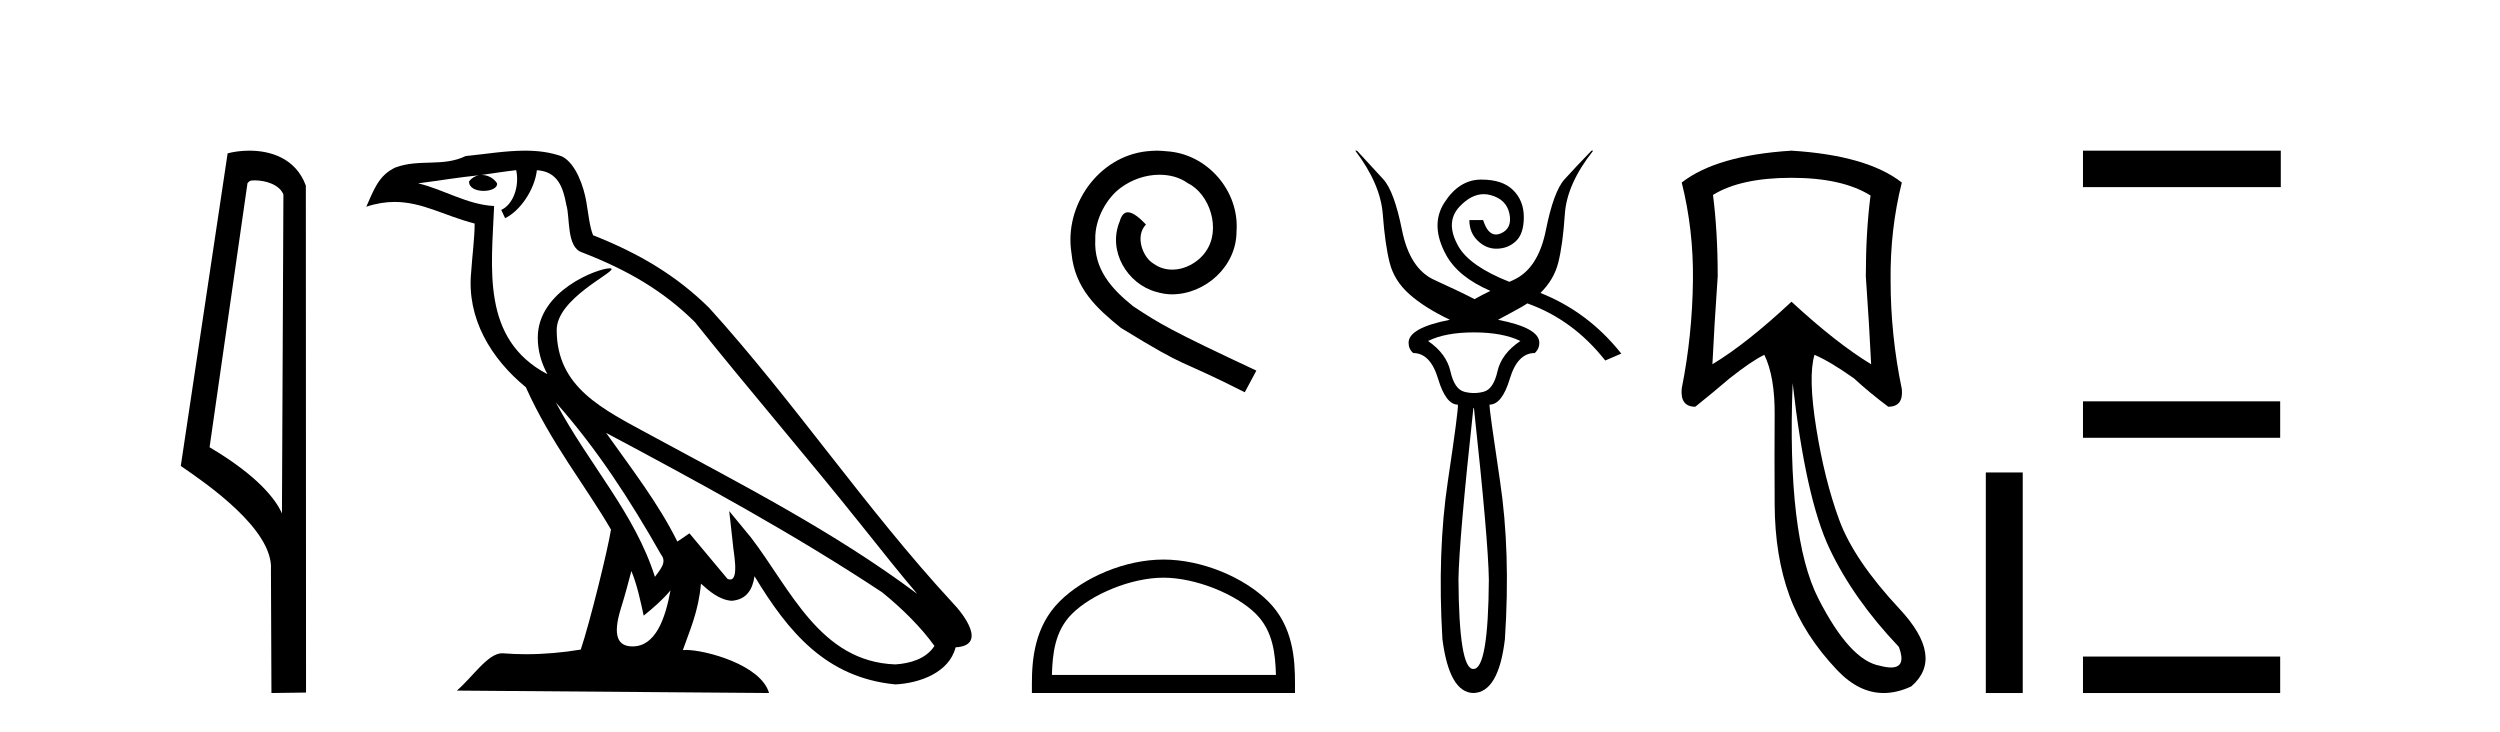 <?xml version='1.0' encoding='UTF-8' standalone='yes'?><svg xmlns='http://www.w3.org/2000/svg' xmlns:xlink='http://www.w3.org/1999/xlink' width='140.0' height='41.0' ><path d='M 14.259 10.1 C 14.884 10.1 15.648 10.34 15.871 10.89 L 15.789 28.751 L 15.789 28.751 C 15.473 28.034 14.531 26.699 11.736 25.046 L 13.858 10.263 C 13.958 10.157 13.955 10.1 14.259 10.1 ZM 15.789 28.751 L 15.789 28.751 C 15.789 28.751 15.789 28.751 15.789 28.751 L 15.789 28.751 L 15.789 28.751 ZM 13.962 8.437 C 13.484 8.437 13.053 8.505 12.747 8.588 L 10.124 26.094 C 11.512 27.044 15.325 29.648 15.173 31.91 L 15.201 38.809 L 17.138 38.783 L 17.127 10.393 C 16.551 8.837 15.12 8.437 13.962 8.437 Z' style='fill:#000000;stroke:none' /><path d='M 31.128 22.54 L 31.128 22.54 C 33.422 25.118 35.321 28.06 37.014 31.048 C 37.37 31.486 36.97 31.888 36.676 32.305 C 35.561 28.763 32.993 26.03 31.128 22.54 ZM 28.907 9.529 C 29.099 10.422 28.746 11.451 28.069 11.755 L 28.286 12.217 C 29.131 11.815 29.944 10.612 30.065 9.532 C 31.219 9.601 31.535 10.47 31.715 11.479 C 31.932 12.168 31.712 13.841 32.586 14.13 C 35.166 15.129 37.139 16.285 38.909 18.031 C 41.964 21.852 45.156 25.552 48.211 29.376 C 49.398 30.865 50.484 32.228 51.365 33.257 C 46.726 29.789 41.542 27.136 36.457 24.38 C 33.754 22.911 31.175 21.71 31.175 18.477 C 31.175 16.738 34.379 15.281 34.247 15.055 C 34.235 15.035 34.198 15.026 34.14 15.026 C 33.482 15.026 30.115 16.274 30.115 18.907 C 30.115 19.637 30.31 20.313 30.65 20.944 C 30.645 20.944 30.64 20.943 30.634 20.943 C 26.942 18.986 27.528 15.028 27.671 11.538 C 26.137 11.453 24.872 10.616 23.415 10.267 C 24.546 10.121 25.672 9.933 26.805 9.816 L 26.805 9.816 C 26.593 9.858 26.398 9.982 26.269 10.154 C 26.25 10.526 26.671 10.69 27.081 10.69 C 27.482 10.69 27.872 10.534 27.834 10.264 C 27.653 9.982 27.323 9.799 26.986 9.799 C 26.976 9.799 26.966 9.799 26.956 9.799 C 27.52 9.719 28.27 9.599 28.907 9.529 ZM 35.357 31.976 C 35.688 32.78 35.86 33.632 36.047 34.476 C 36.585 34.04 37.106 33.593 37.548 33.06 L 37.548 33.06 C 37.26 34.623 36.724 36.199 35.422 36.199 C 34.635 36.199 34.27 35.667 34.775 34.054 C 35.013 33.293 35.202 32.566 35.357 31.976 ZM 33.943 24.242 L 33.943 24.242 C 39.209 27.047 44.423 29.879 49.403 33.171 C 50.576 34.122 51.622 35.181 52.329 36.172 C 51.86 36.901 50.967 37.152 50.141 37.207 C 45.925 37.06 44.275 32.996 42.049 30.093 L 40.837 28.622 L 41.046 30.507 C 41.061 30.846 41.408 32.452 40.89 32.452 C 40.846 32.452 40.796 32.44 40.738 32.415 L 38.608 29.865 C 38.38 30.015 38.165 30.186 37.93 30.325 C 36.874 28.187 35.327 26.196 33.943 24.242 ZM 29.399 8.437 C 28.292 8.437 27.158 8.636 26.083 8.736 C 24.801 9.361 23.502 8.884 22.158 9.373 C 21.187 9.809 20.914 10.693 20.512 11.576 C 21.085 11.386 21.606 11.308 22.097 11.308 C 23.663 11.308 24.924 12.097 26.581 12.518 C 26.578 13.349 26.447 14.292 26.385 15.242 C 26.129 17.816 27.485 20.076 29.447 21.685 C 30.852 24.814 32.796 27.214 34.215 29.655 C 34.046 30.752 33.025 34.89 32.522 36.376 C 31.537 36.542 30.485 36.636 29.45 36.636 C 29.033 36.636 28.618 36.62 28.212 36.588 C 28.18 36.584 28.149 36.582 28.117 36.582 C 27.319 36.582 26.442 37.945 25.582 38.673 L 43.066 38.809 C 42.62 37.233 39.514 36.397 38.41 36.397 C 38.346 36.397 38.289 36.399 38.24 36.405 C 38.63 35.29 39.116 34.243 39.254 32.686 C 39.742 33.123 40.289 33.595 40.972 33.644 C 41.807 33.582 42.146 33.011 42.252 32.267 C 44.144 35.396 46.26 37.951 50.141 38.327 C 51.482 38.261 53.153 37.675 53.514 36.25 C 55.293 36.149 53.989 34.416 53.329 33.737 C 48.488 28.498 44.493 22.517 39.71 17.238 C 37.868 15.421 35.788 14.192 33.212 13.173 C 33.02 12.702 32.958 12.032 32.833 11.295 C 32.697 10.491 32.268 9.174 31.483 8.765 C 30.815 8.519 30.113 8.437 29.399 8.437 Z' style='fill:#000000;stroke:none' /><path d='M 64.787 8.437 C 64.599 8.437 64.411 8.454 64.223 8.471 C 61.507 8.761 59.576 11.512 60.003 14.177 C 60.191 16.158 61.421 17.269 62.771 18.362 C 66.785 20.822 65.658 19.917 69.707 21.967 L 70.356 20.754 C 65.538 18.499 64.958 18.14 63.454 17.149 C 62.224 16.158 61.25 15.065 61.336 13.408 C 61.302 12.263 61.985 11.085 62.754 10.521 C 63.369 10.06 64.155 9.786 64.923 9.786 C 65.504 9.786 66.051 9.923 66.529 10.265 C 67.742 10.863 68.408 12.844 67.52 14.091 C 67.11 14.689 66.375 15.099 65.641 15.099 C 65.282 15.099 64.923 14.997 64.616 14.775 C 64.001 14.433 63.54 13.237 64.172 12.571 C 63.881 12.263 63.471 11.888 63.164 11.888 C 62.959 11.888 62.805 12.041 62.703 12.4 C 62.019 14.04 63.113 15.902 64.753 16.346 C 65.043 16.432 65.333 16.483 65.624 16.483 C 67.503 16.483 69.245 14.911 69.245 12.964 C 69.416 10.692 67.605 8.608 65.333 8.471 C 65.163 8.454 64.975 8.437 64.787 8.437 Z' style='fill:#000000;stroke:none' /><path d='M 65.153 32.35 C 66.965 32.35 69.234 33.281 70.331 34.378 C 71.292 35.339 71.417 36.612 71.453 37.795 L 58.907 37.795 C 58.942 36.612 59.068 35.339 60.028 34.378 C 61.126 33.281 63.341 32.35 65.153 32.35 ZM 65.153 31.335 C 63.003 31.335 60.69 32.329 59.334 33.684 C 57.944 35.075 57.786 36.906 57.786 38.275 L 57.786 38.809 L 72.52 38.809 L 72.52 38.275 C 72.52 36.906 72.416 35.075 71.026 33.684 C 69.67 32.329 67.303 31.335 65.153 31.335 Z' style='fill:#000000;stroke:none' /><path d='M 82.541 18.614 Q 84.146 18.614 85.142 19.096 Q 84.082 19.802 83.857 20.798 Q 83.633 21.793 83.087 21.937 Q 82.814 22.01 82.541 22.01 Q 82.268 22.01 81.995 21.937 Q 81.449 21.793 81.225 20.798 Q 81 19.802 79.972 19.096 Q 80.936 18.614 82.541 18.614 ZM 82.541 22.853 Q 83.344 30.269 83.376 32.452 Q 83.344 37.461 82.519 37.461 Q 82.514 37.461 82.509 37.461 Q 82.504 37.461 82.499 37.461 Q 81.706 37.461 81.674 32.452 Q 81.706 30.269 82.509 22.853 ZM 75.895 8.437 Q 77.308 10.299 77.436 12.001 Q 77.565 13.702 77.821 14.714 Q 78.078 15.725 78.929 16.479 Q 79.78 17.234 81.193 17.908 Q 78.881 18.358 78.881 19.192 Q 78.881 19.546 79.138 19.77 Q 80.101 19.77 80.534 21.215 Q 80.968 22.66 81.642 22.66 Q 81.674 22.981 81.08 26.946 Q 80.486 30.911 80.775 35.791 Q 81.16 38.777 82.509 38.809 Q 83.922 38.777 84.275 35.791 Q 84.596 30.911 84.002 26.946 Q 83.408 22.981 83.408 22.66 Q 84.114 22.66 84.548 21.215 Q 84.981 19.77 85.944 19.77 Q 86.201 19.546 86.201 19.192 Q 86.201 18.358 83.889 17.908 Q 84.853 17.394 85.27 17.154 Q 85.398 17.08 85.532 16.99 L 85.532 16.99 Q 88.094 17.902 89.893 20.188 L 90.792 19.802 Q 88.939 17.465 86.264 16.405 L 86.264 16.405 Q 87.019 15.666 87.261 14.714 Q 87.517 13.702 87.63 12.001 Q 87.742 10.299 89.219 8.437 L 89.123 8.437 Q 88.224 9.368 87.614 10.042 Q 87.004 10.716 86.57 12.884 Q 86.137 15.051 84.756 15.677 Q 84.638 15.731 84.524 15.783 L 84.524 15.783 Q 82.306 14.904 81.674 13.799 Q 80.904 12.45 81.738 11.567 Q 82.394 10.873 83.09 10.873 Q 83.279 10.873 83.472 10.925 Q 84.371 11.166 84.532 11.985 Q 84.692 12.803 84.034 13.076 Q 83.896 13.133 83.773 13.133 Q 83.308 13.133 83.055 12.322 L 82.284 12.322 Q 82.284 13.028 82.75 13.477 Q 83.215 13.927 83.793 13.927 Q 84.435 13.927 84.885 13.51 Q 85.334 13.092 85.334 12.161 Q 85.334 11.23 84.724 10.636 Q 84.13 10.058 82.973 10.058 Q 82.942 10.058 82.91 10.058 Q 81.706 10.074 80.888 11.342 Q 80.069 12.611 80.984 14.28 Q 81.659 15.511 83.46 16.289 L 83.46 16.289 Q 82.952 16.54 82.573 16.752 Q 81.706 16.303 80.326 15.677 Q 78.945 15.051 78.512 12.884 Q 78.078 10.716 77.468 10.042 Q 76.858 9.368 75.991 8.437 Z' style='fill:#000000;stroke:none' /><path d='M 100.323 9.957 Q 103.164 9.957 104.75 10.948 Q 104.486 12.997 104.486 15.475 Q 104.684 18.284 104.784 20.398 Q 102.867 19.242 100.323 16.896 Q 97.812 19.242 95.895 20.398 Q 95.994 18.317 96.192 15.475 Q 96.192 12.997 95.928 10.915 Q 97.481 9.957 100.323 9.957 ZM 100.389 21.456 Q 101.116 27.899 102.454 30.724 Q 103.792 33.549 106.337 36.226 Q 106.772 37.379 105.895 37.379 Q 105.642 37.379 105.279 37.283 Q 103.594 36.986 101.826 33.516 Q 100.058 30.047 100.389 21.456 ZM 100.323 8.437 Q 96.126 8.701 94.177 10.221 Q 94.838 12.865 94.805 15.673 Q 94.772 18.779 94.177 21.753 Q 94.078 22.777 94.937 22.777 Q 95.928 21.984 96.853 21.191 Q 98.109 20.2 98.803 19.87 Q 99.398 21.092 99.381 23.24 Q 99.365 25.388 99.381 28.262 Q 99.398 31.137 100.207 33.351 Q 101.017 35.565 102.884 37.531 Q 104.098 38.809 105.486 38.809 Q 106.233 38.809 107.03 38.44 Q 108.914 36.82 106.37 34.094 Q 103.825 31.368 102.999 29.122 Q 102.173 26.875 101.711 23.983 Q 101.248 21.092 101.611 19.87 L 101.611 19.87 Q 102.471 20.233 103.825 21.191 Q 104.684 21.984 105.742 22.777 Q 106.601 22.777 106.502 21.786 Q 105.874 18.779 105.874 15.706 Q 105.841 12.865 106.502 10.221 Q 104.552 8.701 100.323 8.437 Z' style='fill:#000000;stroke:none' /><path d='M 111.206 26.458 L 111.206 38.809 L 113.273 38.809 L 113.273 26.458 Z' style='fill:#000000;stroke:none' /><path d='M 116.647 8.437 L 116.647 10.479 L 127.724 10.479 L 127.724 8.437 ZM 116.647 22.475 L 116.647 24.516 L 127.69 24.516 L 127.69 22.475 ZM 116.647 36.767 L 116.647 38.809 L 127.69 38.809 L 127.69 36.767 Z' style='fill:#000000;stroke:none' /></svg>